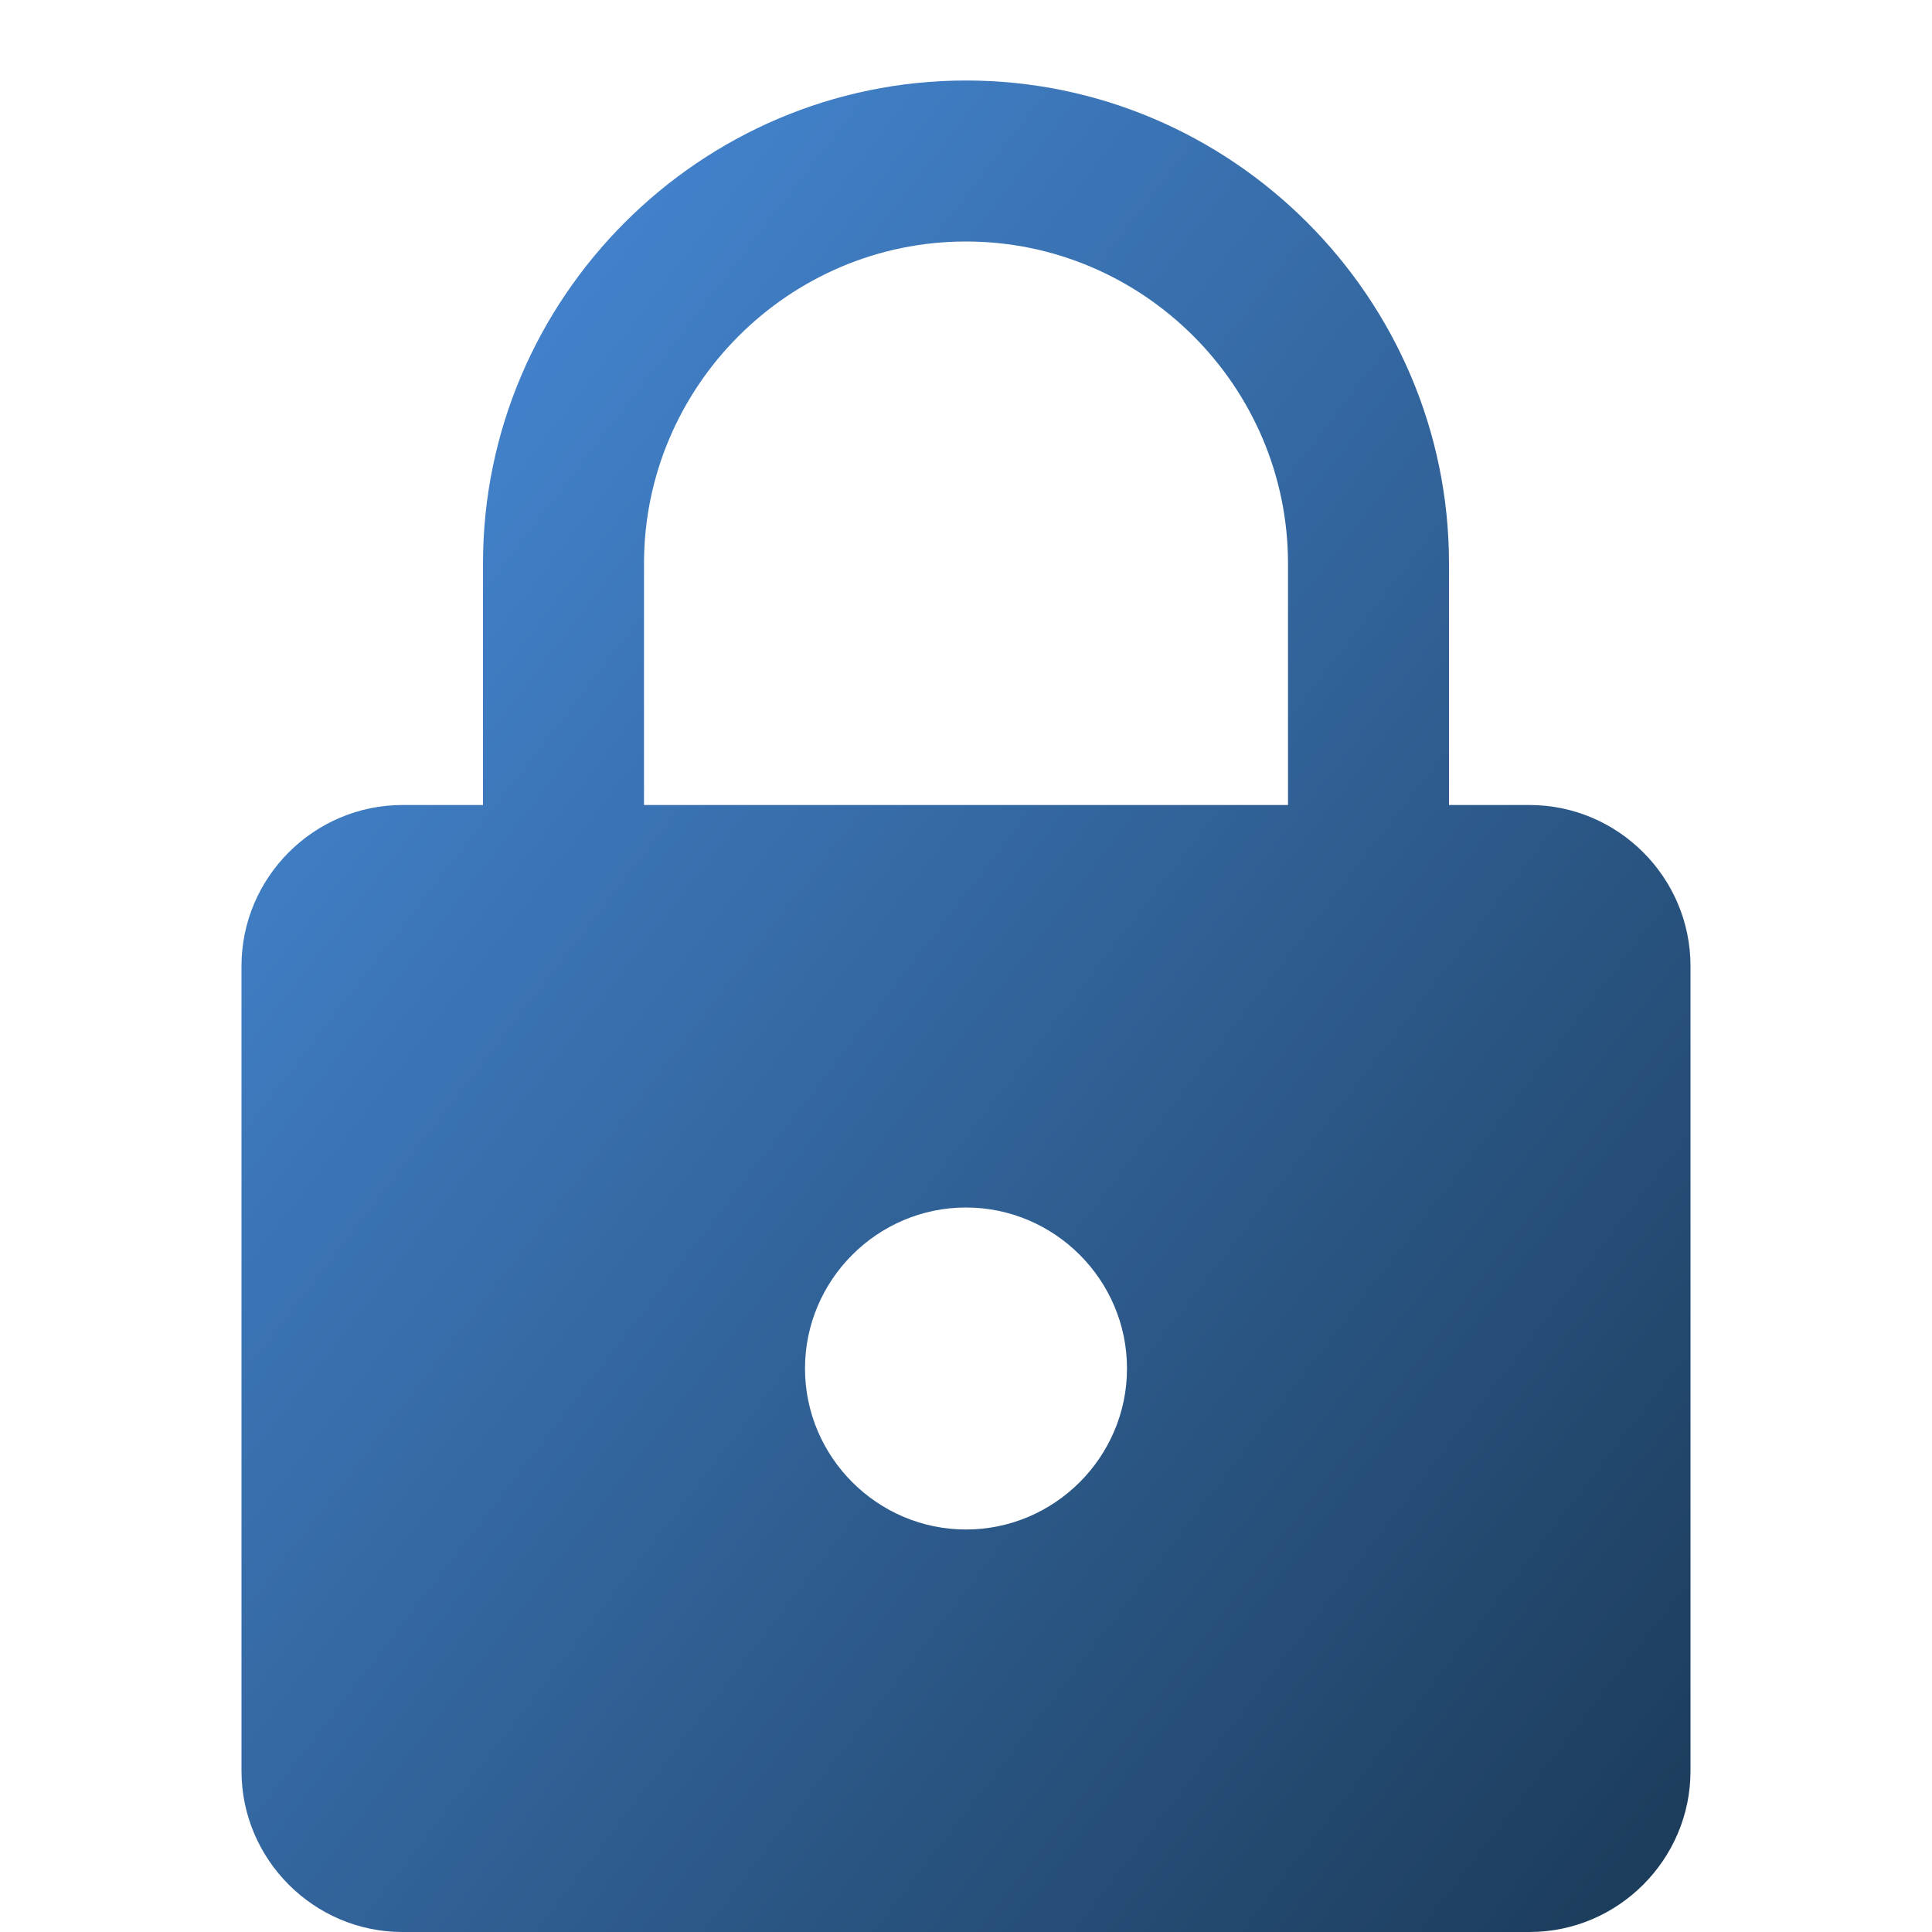 <svg xmlns="http://www.w3.org/2000/svg" viewBox="0 0 24 24">
  <defs>
    <linearGradient id="lockGradient" x1="0%" y1="0%" x2="100%" y2="100%">
      <stop offset="0%" style="stop-color:#4A90E2"/>
      <stop offset="100%" style="stop-color:#1B3A57"/>
    </linearGradient>
  </defs>
  <path fill="url(#lockGradient)" d="M19 10h-1V7c0-3.3-2.7-6-6-6S6 3.7 6 7v3H5c-1.1 0-2 .9-2 2v10c0 1.1.9 2 2 2h14c1.1 0 2-.9 2-2V12c0-1.1-.9-2-2-2zM8 7c0-2.2 1.8-4 4-4s4 1.8 4 4v3H8V7zm6 10c0 1.1-.9 2-2 2s-2-.9-2-2c0-1.1.9-2 2-2s2 .9 2 2z"/>
</svg>